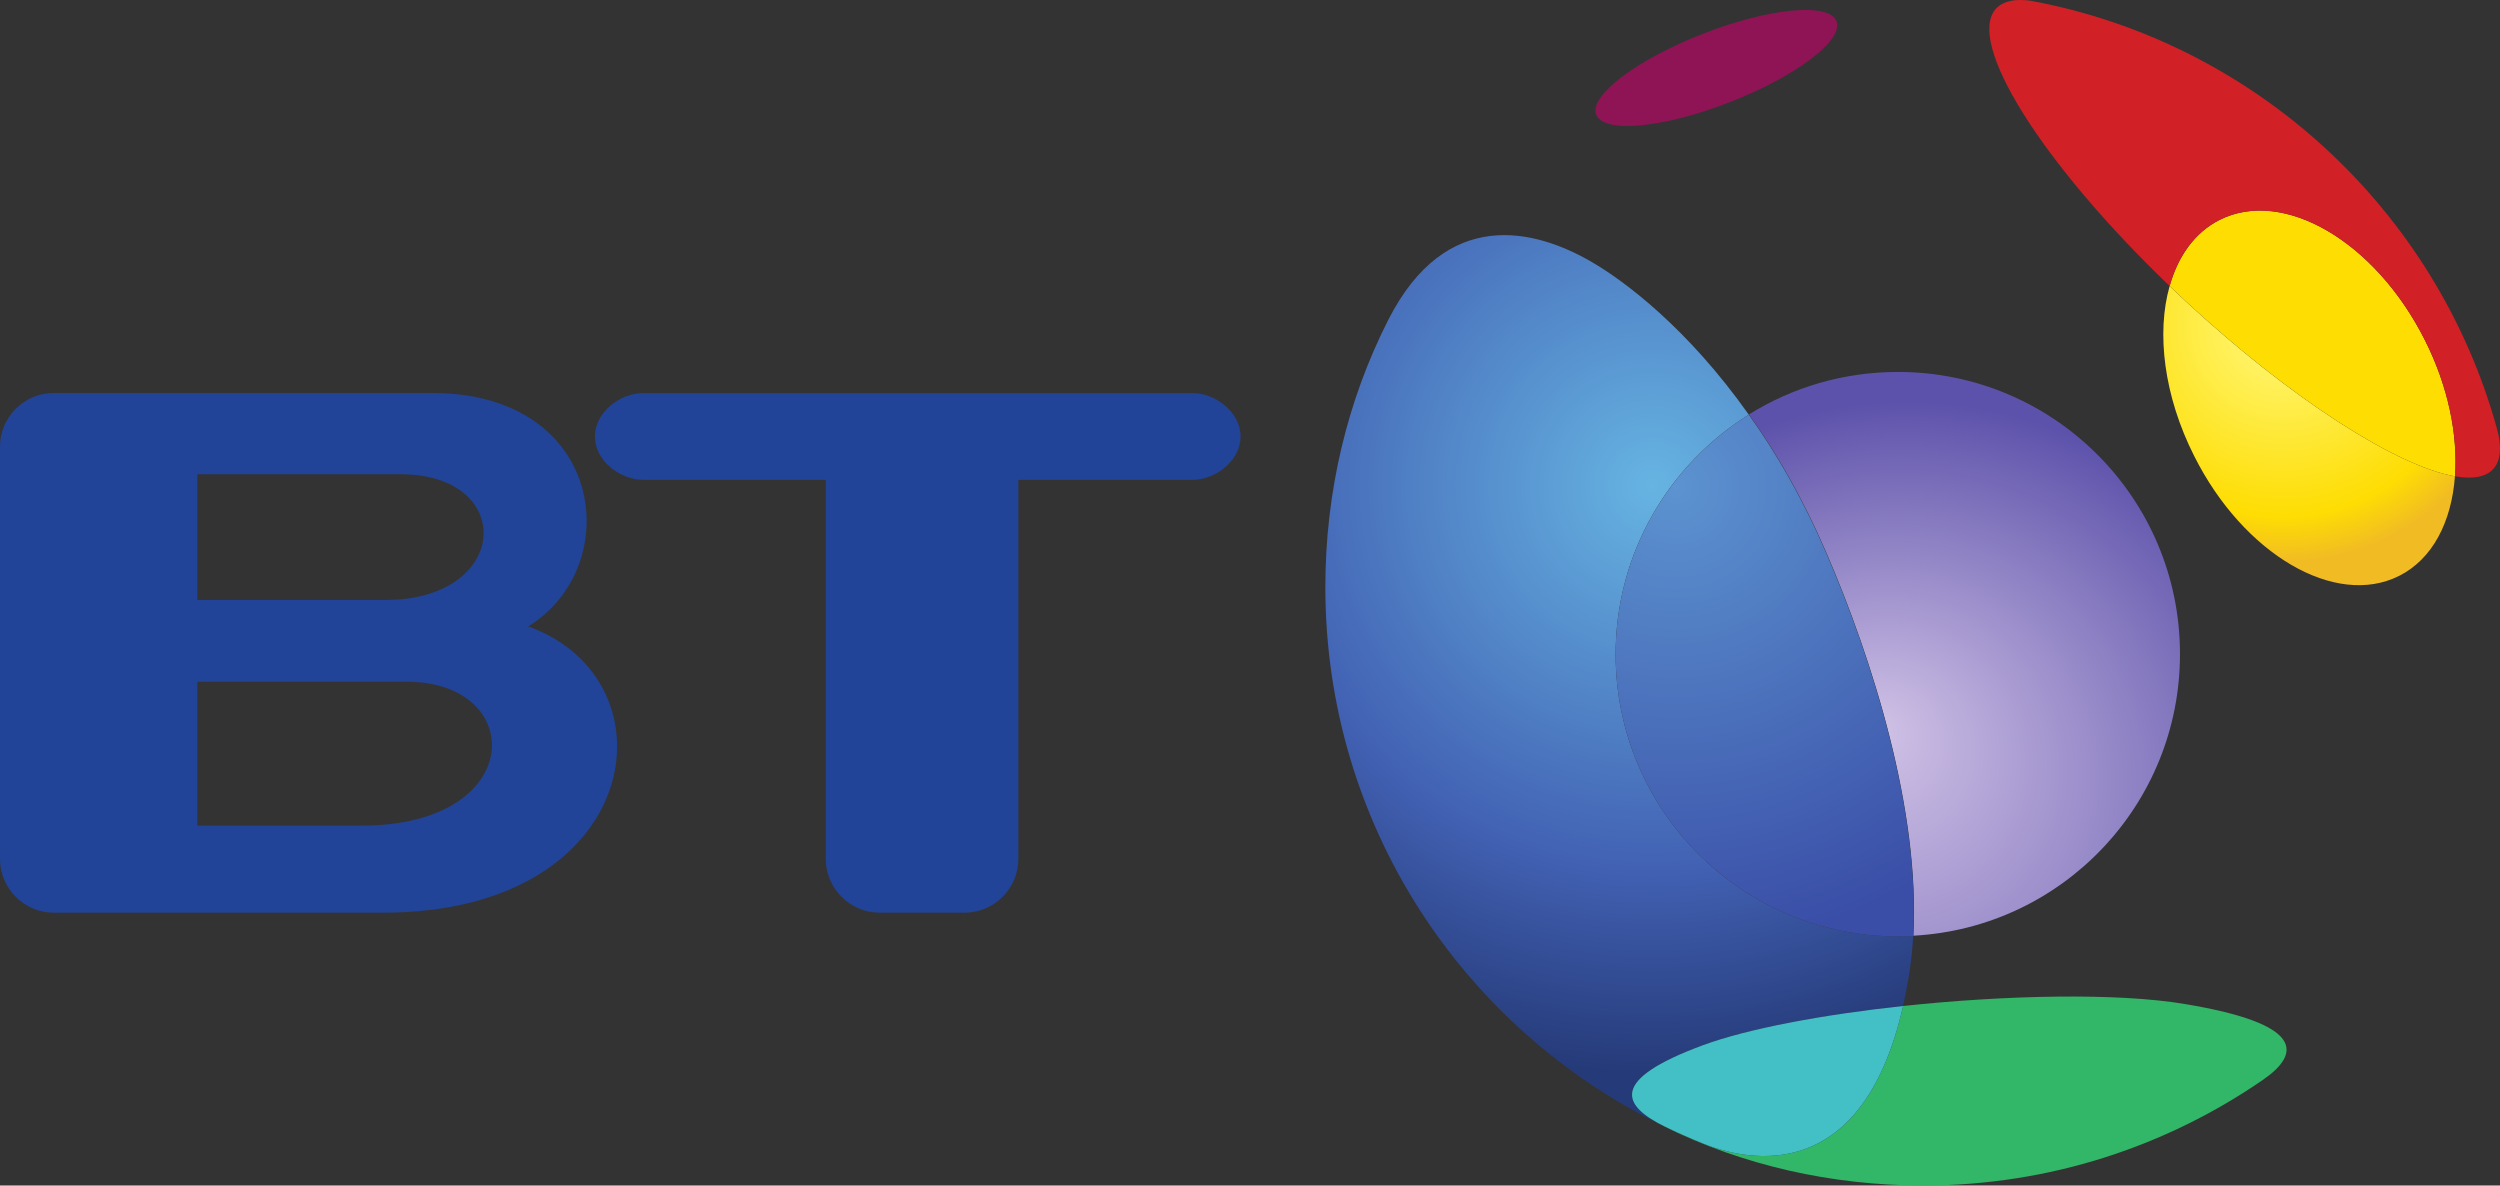 <?xml version="1.0"?>
<svg
   xmlns="http://www.w3.org/2000/svg"
   xmlns:xlink="http://www.w3.org/1999/xlink"
   width="199.006"
   height="94.37">
  <rect width="100%" height="100%" fill="#333333" stroke="none"/>
  <defs
     id="defs3452">
    <linearGradient
       x1="0"
       y1="0"
       x2="1"
       y2="0"
       gradientUnits="userSpaceOnUse"
       gradientTransform="matrix(2.92,8.022,8.022,-2.92,527.688,758.156)"
       spreadMethod="pad"
       id="linearGradient2702">
      <stop
         style="stop-opacity:1;stop-color:#165154"
         offset="0"
         id="stop2704" />
      <stop
         style="stop-opacity:1;stop-color:#24ada7"
         offset="0.545"
         id="stop2706" />
      <stop
         style="stop-opacity:1;stop-color:#24ada7"
         offset="0.545"
         id="stop2708" />
      <stop
         style="stop-opacity:1;stop-color:#42c0c6"
         offset="1"
         id="stop2710" />
    </linearGradient>
    <clipPath
       clipPathUnits="userSpaceOnUse"
       id="clipPath2686">
      <path
         d="m 534.915,764.442 c -3.348,-0.36 -6.48,-0.945 -8.361,-1.638 -3.969,-1.467 -3.339,-2.529 -1.62,-3.384 0.54,-0.261 1.089,-0.504 1.647,-0.729 2.448,-0.972 6.741,-1.278 8.334,5.751"
         id="path2688" />
    </clipPath>
    <linearGradient
       x1="0"
       y1="0"
       x2="1"
       y2="0"
       gradientUnits="userSpaceOnUse"
       gradientTransform="matrix(0,8.556,8.556,0,537.948,756.849)"
       spreadMethod="pad"
       id="linearGradient2674">
      <stop
         style="stop-opacity:1;stop-color:#055e27"
         offset="0"
         id="stop2676" />
      <stop
         style="stop-opacity:1;stop-color:#32b667"
         offset="1"
         id="stop2678" />
    </linearGradient>
    <clipPath
       clipPathUnits="userSpaceOnUse"
       id="clipPath2658">
      <path
         d="m 546.696,764.523 c -2.835,0.477 -7.488,0.378 -11.781,-0.081 -1.593,-7.029 -5.886,-6.723 -8.334,-5.751 -0.558,0.225 -1.071,0.45 -1.611,0.702 3.249,-1.593 6.921,-2.448 10.791,-2.448 5.274,0 10.161,1.638 14.193,4.419 1.557,1.08 1.764,2.322 -3.258,3.159"
         id="path2660" />
    </clipPath>
    <radialGradient
       fx="0"
       fy="0"
       cx="0"
       cy="0"
       r="1"
       gradientUnits="userSpaceOnUse"
       gradientTransform="matrix(19.24,0,0,-19.24,525.518,785.983)"
       spreadMethod="pad"
       id="radialGradient2646">
      <stop
         style="stop-opacity:1;stop-color:#5c93d0"
         offset="0"
         id="stop2648" />
      <stop
         style="stop-opacity:1;stop-color:#3a4ea7"
         offset="1"
         id="stop2650" />
    </radialGradient>
    <clipPath
       clipPathUnits="userSpaceOnUse"
       id="clipPath2630">
      <path
         d="m 522.909,779.13 c 0,-6.507 5.265,-11.781 11.781,-11.781 0.216,0 0.432,0.009 0.648,0.018 0.279,5.22 -1.683,11.484 -3.645,16.02 -0.981,2.268 -2.088,4.167 -3.222,5.751 -3.33,-2.079 -5.562,-5.778 -5.562,-10.008"
         id="path2632" />
    </clipPath>
    <radialGradient
       fx="0"
       fy="0"
       cx="0"
       cy="0"
       r="1"
       gradientUnits="userSpaceOnUse"
       gradientTransform="matrix(26.839,0,0,-26.839,524.543,786.055)"
       spreadMethod="pad"
       id="radialGradient2614">
      <stop
         style="stop-opacity:1;stop-color:#66b4e2"
         offset="0"
         id="stop2616" />
      <stop
         style="stop-opacity:1;stop-color:#4261b3"
         offset="0.596"
         id="stop2618" />
      <stop
         style="stop-opacity:1;stop-color:#253a78"
         offset="0.916"
         id="stop2620" />
      <stop
         style="stop-opacity:1;stop-color:#253a78"
         offset="1"
         id="stop2622" />
    </radialGradient>
    <clipPath
       clipPathUnits="userSpaceOnUse"
       id="clipPath2598">
      <path
         d="m 526.554,762.804 c 1.881,0.693 5.013,1.278 8.361,1.638 0.09,0.396 0.171,0.819 0.243,1.26 0.09,0.54 0.144,1.098 0.18,1.665 -0.216,-0.009 -0.432,-0.018 -0.648,-0.018 -6.516,0 -11.781,5.274 -11.781,11.781 0,4.23 2.232,7.929 5.562,10.008 -2.556,3.618 -5.202,5.589 -6.552,6.372 -2.376,1.386 -6.093,2.331 -8.505,-2.412 -1.701,-3.348 -2.628,-7.155 -2.628,-11.169 0,-9.909 5.769,-18.477 14.148,-22.509 -1.719,0.855 -2.349,1.917 1.62,3.384"
         id="path2600" />
    </clipPath>
    <radialGradient
       fx="-0.074"
       fy="-0.237"
       cx="0"
       cy="0"
       r="1"
       gradientUnits="userSpaceOnUse"
       gradientTransform="matrix(17.865,0,0,-17.865,535.056,771.797)"
       spreadMethod="pad"
       id="radialGradient2584">
      <stop
         style="stop-opacity:1;stop-color:#d1c2e6"
         offset="0"
         id="stop2586" />
      <stop
         style="stop-opacity:1;stop-color:#5d52ab"
         offset="1"
         id="stop2588" />
      <stop
         style="stop-opacity:1;stop-color:#5d52ab"
         offset="1"
         id="stop2590" />
    </radialGradient>
    <clipPath
       clipPathUnits="userSpaceOnUse"
       id="clipPath2568">
      <path
         d="m 535.338,767.367 c 6.21,0.333 11.133,5.472 11.133,11.763 0,6.507 -5.274,11.781 -11.781,11.781 -2.286,0 -4.41,-0.648 -6.219,-1.773 1.134,-1.584 2.241,-3.483 3.222,-5.751 1.962,-4.536 3.924,-10.8 3.645,-16.02"
         id="path2570" />
    </clipPath>
    <linearGradient
       x1="0"
       y1="0"
       x2="1"
       y2="0"
       gradientUnits="userSpaceOnUse"
       gradientTransform="matrix(5.902,10.223,10.223,-5.902,547.019,792.739)"
       spreadMethod="pad"
       id="linearGradient2556">
      <stop
         style="stop-opacity:1;stop-color:#f14049"
         offset="0"
         id="stop2558" />
      <stop
         style="stop-opacity:1;stop-color:#d22027"
         offset="1"
         id="stop2560" />
    </linearGradient>
    <clipPath
       clipPathUnits="userSpaceOnUse"
       id="clipPath2540">
      <path
         d="m 455.436,806.454 0,-49.509 104.409,0 0,49.509 -104.409,0"
         id="path2542" />
    </clipPath>
    <clipPath
       clipPathUnits="userSpaceOnUse"
       id="clipPath2532">
      <path
         d="m 557.964,786.564 c 0.126,1.728 -0.279,3.753 -1.26,5.697 -2.07,4.113 -5.904,6.354 -8.568,5.013 -1.035,-0.522 -1.737,-1.512 -2.088,-2.763 l 0,-0.009 0,0.009 c -5.319,5.103 -8.541,10.197 -7.245,11.592 0.288,0.306 0.783,0.414 1.431,0.324 9.405,-1.737 16.965,-8.757 19.485,-17.874 0.207,-0.756 0.162,-1.341 -0.162,-1.692 -0.315,-0.333 -0.864,-0.423 -1.593,-0.297"
         id="path2534" />
    </clipPath>
    <linearGradient
       x1="0"
       y1="0"
       x2="1"
       y2="0"
       gradientUnits="userSpaceOnUse"
       gradientTransform="matrix(11.944,0,0,-11.944,546.011,792.112)"
       spreadMethod="pad"
       id="linearGradient2520">
      <stop
         style="stop-opacity:1;stop-color:#fedd03"
         offset="0"
         id="stop2522" />
      <stop
         style="stop-opacity:1;stop-color:#e06c42"
         offset="1"
         id="stop2524" />
    </linearGradient>
    <clipPath
       clipPathUnits="userSpaceOnUse"
       id="clipPath2504">
      <path
         d="m 557.964,786.564 c -2.412,0.414 -6.822,3.213 -11.223,7.29 -0.234,0.225 -0.468,0.441 -0.693,0.657 0.351,1.251 1.053,2.241 2.088,2.763 2.664,1.341 6.498,-0.9 8.568,-5.013 0.981,-1.944 1.386,-3.969 1.26,-5.697"
         id="path2506" />
    </clipPath>
    <radialGradient
       fx="0"
       fy="0"
       cx="0"
       cy="0"
       r="1"
       gradientUnits="userSpaceOnUse"
       gradientTransform="matrix(9.93,0,0,-9.93,550.903,792.789)"
       spreadMethod="pad"
       id="radialGradient2490">
      <stop
         style="stop-opacity:1;stop-color:#fff980"
         offset="0"
         id="stop2492" />
      <stop
         style="stop-opacity:1;stop-color:#fedd03"
         offset="0.809"
         id="stop2494" />
      <stop
         style="stop-opacity:1;stop-color:#f1bc23"
         offset="1"
         id="stop2496" />
    </radialGradient>
    <clipPath
       clipPathUnits="userSpaceOnUse"
       id="clipPath2474">
      <path
         d="m 557.964,786.564 c -0.144,-1.908 -0.936,-3.456 -2.331,-4.158 -2.664,-1.341 -6.498,0.9 -8.559,5.004 -1.269,2.511 -1.584,5.139 -1.026,7.101 0.225,-0.216 0.459,-0.432 0.693,-0.657 4.401,-4.077 8.811,-6.876 11.223,-7.29"
         id="path2476" />
    </clipPath>
    <linearGradient
       x1="0"
       y1="0"
       x2="1"
       y2="0"
       gradientUnits="userSpaceOnUse"
       gradientTransform="matrix(10.095,0,0,-10.095,522.043,803.621)"
       spreadMethod="pad"
       id="linearGradient2458">
      <stop
         style="stop-opacity:1;stop-color:#8f1455"
         offset="0"
         id="stop2460" />
      <stop
         style="stop-opacity:1;stop-color:#ed088a"
         offset="0.039"
         id="stop2462" />
      <stop
         style="stop-opacity:1;stop-color:#ed1795"
         offset="0.438"
         id="stop2464" />
      <stop
         style="stop-opacity:1;stop-color:#ed1795"
         offset="1"
         id="stop2466" />
    </linearGradient>
    <clipPath
       clipPathUnits="userSpaceOnUse"
       id="clipPath2442">
      <path
         d="m 532.134,805.572 c 0.306,-0.792 -1.683,-2.304 -4.464,-3.384 -2.763,-1.08 -5.256,-1.314 -5.571,-0.522 -0.306,0.792 1.692,2.304 4.464,3.384 2.763,1.08 5.265,1.314 5.571,0.522"
         id="path2444" />
    </clipPath>
    <clipPath
       clipPathUnits="userSpaceOnUse"
       id="clipPath2434">
      <path
         d="m 455.436,807.876 0,-51.966 105.822,0 0,51.966 -105.822,0"
         id="path2436" />
    </clipPath>
    <linearGradient
       xlink:href="#linearGradient2458"
       id="linearGradient3741"
       gradientUnits="userSpaceOnUse"
       gradientTransform="matrix(10.095,0,0,-10.095,522.043,803.621)"
       spreadMethod="pad"
       x1="0"
       y1="0"
       x2="1"
       y2="0" />
    <radialGradient
       xlink:href="#radialGradient2490"
       id="radialGradient3743"
       gradientUnits="userSpaceOnUse"
       gradientTransform="matrix(9.93,0,0,-9.93,550.903,792.789)"
       spreadMethod="pad"
       cx="0"
       cy="0"
       fx="0"
       fy="0"
       r="1" />
    <linearGradient
       xlink:href="#linearGradient2520"
       id="linearGradient3745"
       gradientUnits="userSpaceOnUse"
       gradientTransform="matrix(11.944,0,0,-11.944,546.011,792.112)"
       spreadMethod="pad"
       x1="0"
       y1="0"
       x2="1"
       y2="0" />
    <linearGradient
       xlink:href="#linearGradient2556"
       id="linearGradient3747"
       gradientUnits="userSpaceOnUse"
       gradientTransform="matrix(5.902,10.223,10.223,-5.902,547.019,792.739)"
       spreadMethod="pad"
       x1="0"
       y1="0"
       x2="1"
       y2="0" />
    <radialGradient
       xlink:href="#radialGradient2584"
       id="radialGradient3749"
       gradientUnits="userSpaceOnUse"
       gradientTransform="matrix(17.865,0,0,-17.865,535.056,771.797)"
       spreadMethod="pad"
       cx="0"
       cy="0"
       fx="-0.074"
       fy="-0.237"
       r="1" />
    <radialGradient
       xlink:href="#radialGradient2614"
       id="radialGradient3751"
       gradientUnits="userSpaceOnUse"
       gradientTransform="matrix(26.839,0,0,-26.839,524.543,786.055)"
       spreadMethod="pad"
       cx="0"
       cy="0"
       fx="0"
       fy="0"
       r="1" />
    <radialGradient
       xlink:href="#radialGradient2646"
       id="radialGradient3753"
       gradientUnits="userSpaceOnUse"
       gradientTransform="matrix(19.24,0,0,-19.24,525.518,785.983)"
       spreadMethod="pad"
       cx="0"
       cy="0"
       fx="0"
       fy="0"
       r="1" />
    <linearGradient
       xlink:href="#linearGradient2674"
       id="linearGradient3755"
       gradientUnits="userSpaceOnUse"
       gradientTransform="matrix(0,8.556,8.556,0,537.948,756.849)"
       spreadMethod="pad"
       x1="0"
       y1="0"
       x2="1"
       y2="0" />
    <linearGradient
       xlink:href="#linearGradient2702"
       id="linearGradient3757"
       gradientUnits="userSpaceOnUse"
       gradientTransform="matrix(2.92,8.022,8.022,-2.92,527.688,758.156)"
       spreadMethod="pad"
       x1="0"
       y1="0"
       x2="1"
       y2="0" />
    <radialGradient
       xlink:href="#radialGradient2584"
       id="radialGradient3837"
       gradientUnits="userSpaceOnUse"
       gradientTransform="matrix(17.865,0,0,-17.865,535.056,771.797)"
       spreadMethod="pad"
       cx="0"
       cy="0"
       fx="-0.074"
       fy="-0.237"
       r="1" />
    <radialGradient
       xlink:href="#radialGradient2614"
       id="radialGradient3953"
       cx="581.912"
       cy="712.605"
       fx="581.912"
       fy="712.605"
       r="23.398"
       gradientTransform="matrix(2.186,1.2796709e-6,-1.2796719e-6,2.186,-690.338,-850.593)"
       gradientUnits="userSpaceOnUse" />
    <linearGradient
       xlink:href="#linearGradient2458"
       id="linearGradient4014"
       x1="577.194"
       y1="673.922"
       x2="596.439"
       y2="673.922"
       gradientUnits="userSpaceOnUse" />
    <linearGradient
       xlink:href="#linearGradient2556"
       id="linearGradient4074"
       x1="624.749"
       y1="694.658"
       x2="635.999"
       y2="675.173"
       gradientUnits="userSpaceOnUse" />
    <linearGradient
       xlink:href="#linearGradient2520"
       id="linearGradient4113"
       x1="622.899"
       y1="695.852"
       x2="645.653"
       y2="695.852"
       gradientUnits="userSpaceOnUse" />
    <radialGradient
       xlink:href="#radialGradient2490"
       id="radialGradient4163"
       cx="632.153"
       cy="694.779"
       fx="632.153"
       fy="694.779"
       r="11.608"
       gradientTransform="matrix(1.63,6.8647308e-7,-6.8647397e-7,1.63,-398.486,-438.181)"
       gradientUnits="userSpaceOnUse" />
    <radialGradient
       xlink:href="#radialGradient2646"
       id="radialGradient4208"
       cx="583.769"
       cy="713.854"
       fx="583.769"
       fy="713.854"
       r="11.87"
       gradientTransform="matrix(3.089,9.9877257e-7,-9.9877322e-7,3.089,-1219.679,-1497.789)"
       gradientUnits="userSpaceOnUse" />
    <linearGradient
       xlink:href="#linearGradient2702"
       id="linearGradient4249"
       x1="587.905"
       y1="760.573"
       x2="593.471"
       y2="745.283"
       gradientUnits="userSpaceOnUse" />
    <linearGradient
       xlink:href="#linearGradient2674"
       id="linearGradient4288"
       x1="607.461"
       y1="763.064"
       x2="607.461"
       y2="746.757"
       gradientUnits="userSpaceOnUse" />
  </defs>
  <g
     transform="translate(-450.19,-668.512)">
    <g
       id="g4290">
      <path
         style="fill:url(#linearGradient4014)"
         d="m 596.379,670.2 c 0.583,1.51 -3.208,4.391 -8.508,6.45 -5.266,2.058 -10.018,2.505 -10.618,0.995 -0.583,-1.51 3.225,-4.391 8.508,-6.45 5.266,-2.058 10.035,-2.504 10.618,-0.995"
         id="path3985" />
      <path
         style="fill:url(#radialGradient4163)"
         d="m 645.611,706.428 c -0.274,3.636 -1.784,6.587 -4.443,7.925 -5.078,2.556 -12.385,-1.715 -16.313,-9.537 -2.419,-4.786 -3.019,-9.795 -1.956,-13.534 0.429,0.412 0.875,0.823 1.321,1.252 8.388,7.771 16.794,13.106 21.391,13.895"
         id="path4130" />
      <path
         style="fill:url(#linearGradient4113)"
         d="m 645.611,706.428 c -4.597,-0.789 -13.003,-6.124 -21.391,-13.895 -0.446,-0.429 -0.892,-0.841 -1.321,-1.252 0.669,-2.384 2.007,-4.271 3.98,-5.266 5.078,-2.556 12.385,1.715 16.33,9.555 1.87,3.705 2.642,7.565 2.402,10.858"
         id="path4084" />
      <path
         style="fill:url(#linearGradient4074)"
         d="m 645.611,706.428 c 0.24,-3.294 -0.532,-7.153 -2.402,-10.858 -3.945,-7.839 -11.253,-12.111 -16.33,-9.555 -1.973,0.995 -3.311,2.882 -3.98,5.266 l 0,0.017 0,-0.017 c -10.138,-9.726 -16.279,-19.435 -13.809,-22.094 0.549,-0.583 1.492,-0.789 2.728,-0.618 17.926,3.311 32.335,16.691 37.138,34.067 0.394,1.441 0.309,2.556 -0.309,3.225 -0.6,0.635 -1.647,0.806 -3.036,0.566"
         id="path4026" />
      <g
         transform="matrix(1.906,0,0,-1.906,-417.852,2205.597)"
         id="g3309">
        <g
           id="g3311"
           clip-path="url(#clipPath2568)">
                  <path
                     d="m 528.475,767.365 0,23.548 17.996,0 0,-23.548 -17.996,0 z"
                     style="fill:url(#radialGradient3837);stroke:none"
                     id="path3321" />
        </g>
      </g>
      <path
         style="fill:url(#radialGradient3953)"
         d="m 585.744,751.714 c 3.585,-1.321 9.555,-2.436 15.936,-3.122 0.172,-0.755 0.326,-1.561 0.463,-2.402 0.172,-1.029 0.275,-2.093 0.343,-3.174 -0.412,0.017 -0.823,0.034 -1.235,0.034 -12.419,0 -22.454,-10.052 -22.454,-22.454 0,-8.062 4.254,-15.112 10.601,-19.075 -4.872,-6.896 -9.915,-10.652 -12.488,-12.145 -4.529,-2.642 -11.613,-4.443 -16.21,4.597 -3.242,6.381 -5.009,13.637 -5.009,21.288 0,18.886 10.996,35.217 26.966,42.901 -3.276,-1.63 -4.477,-3.654 3.088,-6.45"
         id="path3922" />
      <path
         style="fill:url(#radialGradient4208)"
         d="m 578.797,720.597 c 0,12.402 10.035,22.454 22.454,22.454 0.412,0 0.823,-0.017 1.235,-0.034 0.532,-9.949 -3.208,-21.888 -6.947,-30.534 -1.87,-4.323 -3.98,-7.942 -6.141,-10.961 -6.347,3.963 -10.601,11.013 -10.601,19.075"
         id="path4179" />
      <path
         style="fill:url(#linearGradient4288)"
         d="m 624.134,748.438 c -5.403,-0.909 -14.272,-0.721 -22.454,0.154 -3.036,13.397 -11.219,12.814 -15.884,10.961 -1.063,-0.429 -2.041,-0.858 -3.071,-1.338 6.193,3.036 13.191,4.666 20.567,4.666 10.052,0 19.367,-3.122 27.051,-8.422 2.968,-2.058 3.362,-4.426 -6.21,-6.021"
         id="path4259" />
      <path
         style="fill:url(#linearGradient4249)"
         d="m 601.68,748.592 c -6.381,0.686 -12.351,1.801 -15.936,3.122 -7.565,2.796 -6.364,4.82 -3.088,6.45 1.029,0.497 2.076,0.961 3.139,1.389 4.666,1.853 12.848,2.436 15.884,-10.961"
         id="path4218" />
      <path
         d="m 478.953,734.235 -13.056,0 0,-11.451 16.723,0 c 9.469,0.004 9.559,11.451 -3.667,11.451 z m -13.056,-27.971 16.18,0 c 9.226,0 8.771,10.009 -1.228,10.009 l -14.953,0 0,-10.009 z m 26.332,12.11 c 7.743,-4.705 6.258,-18.581 -7.665,-18.581 l -30.103,0 c -2.334,0 -4.271,1.921 -4.271,4.258 l 0,32.847 c 0,2.334 1.937,4.265 4.271,4.265 l 26.217,0 c 20.848,0 23.451,-18.55 11.551,-22.789"
         style="fill:#214498;fill-opacity:1;fill-rule:nonzero;stroke:none"
         id="path3379" />
      <path
         d="m 545.08,699.799 -43.655,0 c -1.905,0 -3.877,1.55 -3.877,3.461 0,1.905 1.972,3.452 3.877,3.452 l 14.5,0 0,30.186 c 0,2.322 1.937,4.265 4.273,4.265 l 6.786,0 c 2.35,0 4.268,-1.943 4.268,-4.265 l 0,-30.186 13.828,0 c 1.896,0 3.861,-1.546 3.861,-3.452 0,-1.911 -1.965,-3.461 -3.861,-3.461"
         style="fill:#214498;fill-opacity:1;fill-rule:nonzero;stroke:none"
         id="path3381" />
    </g>
 </g>
</svg>